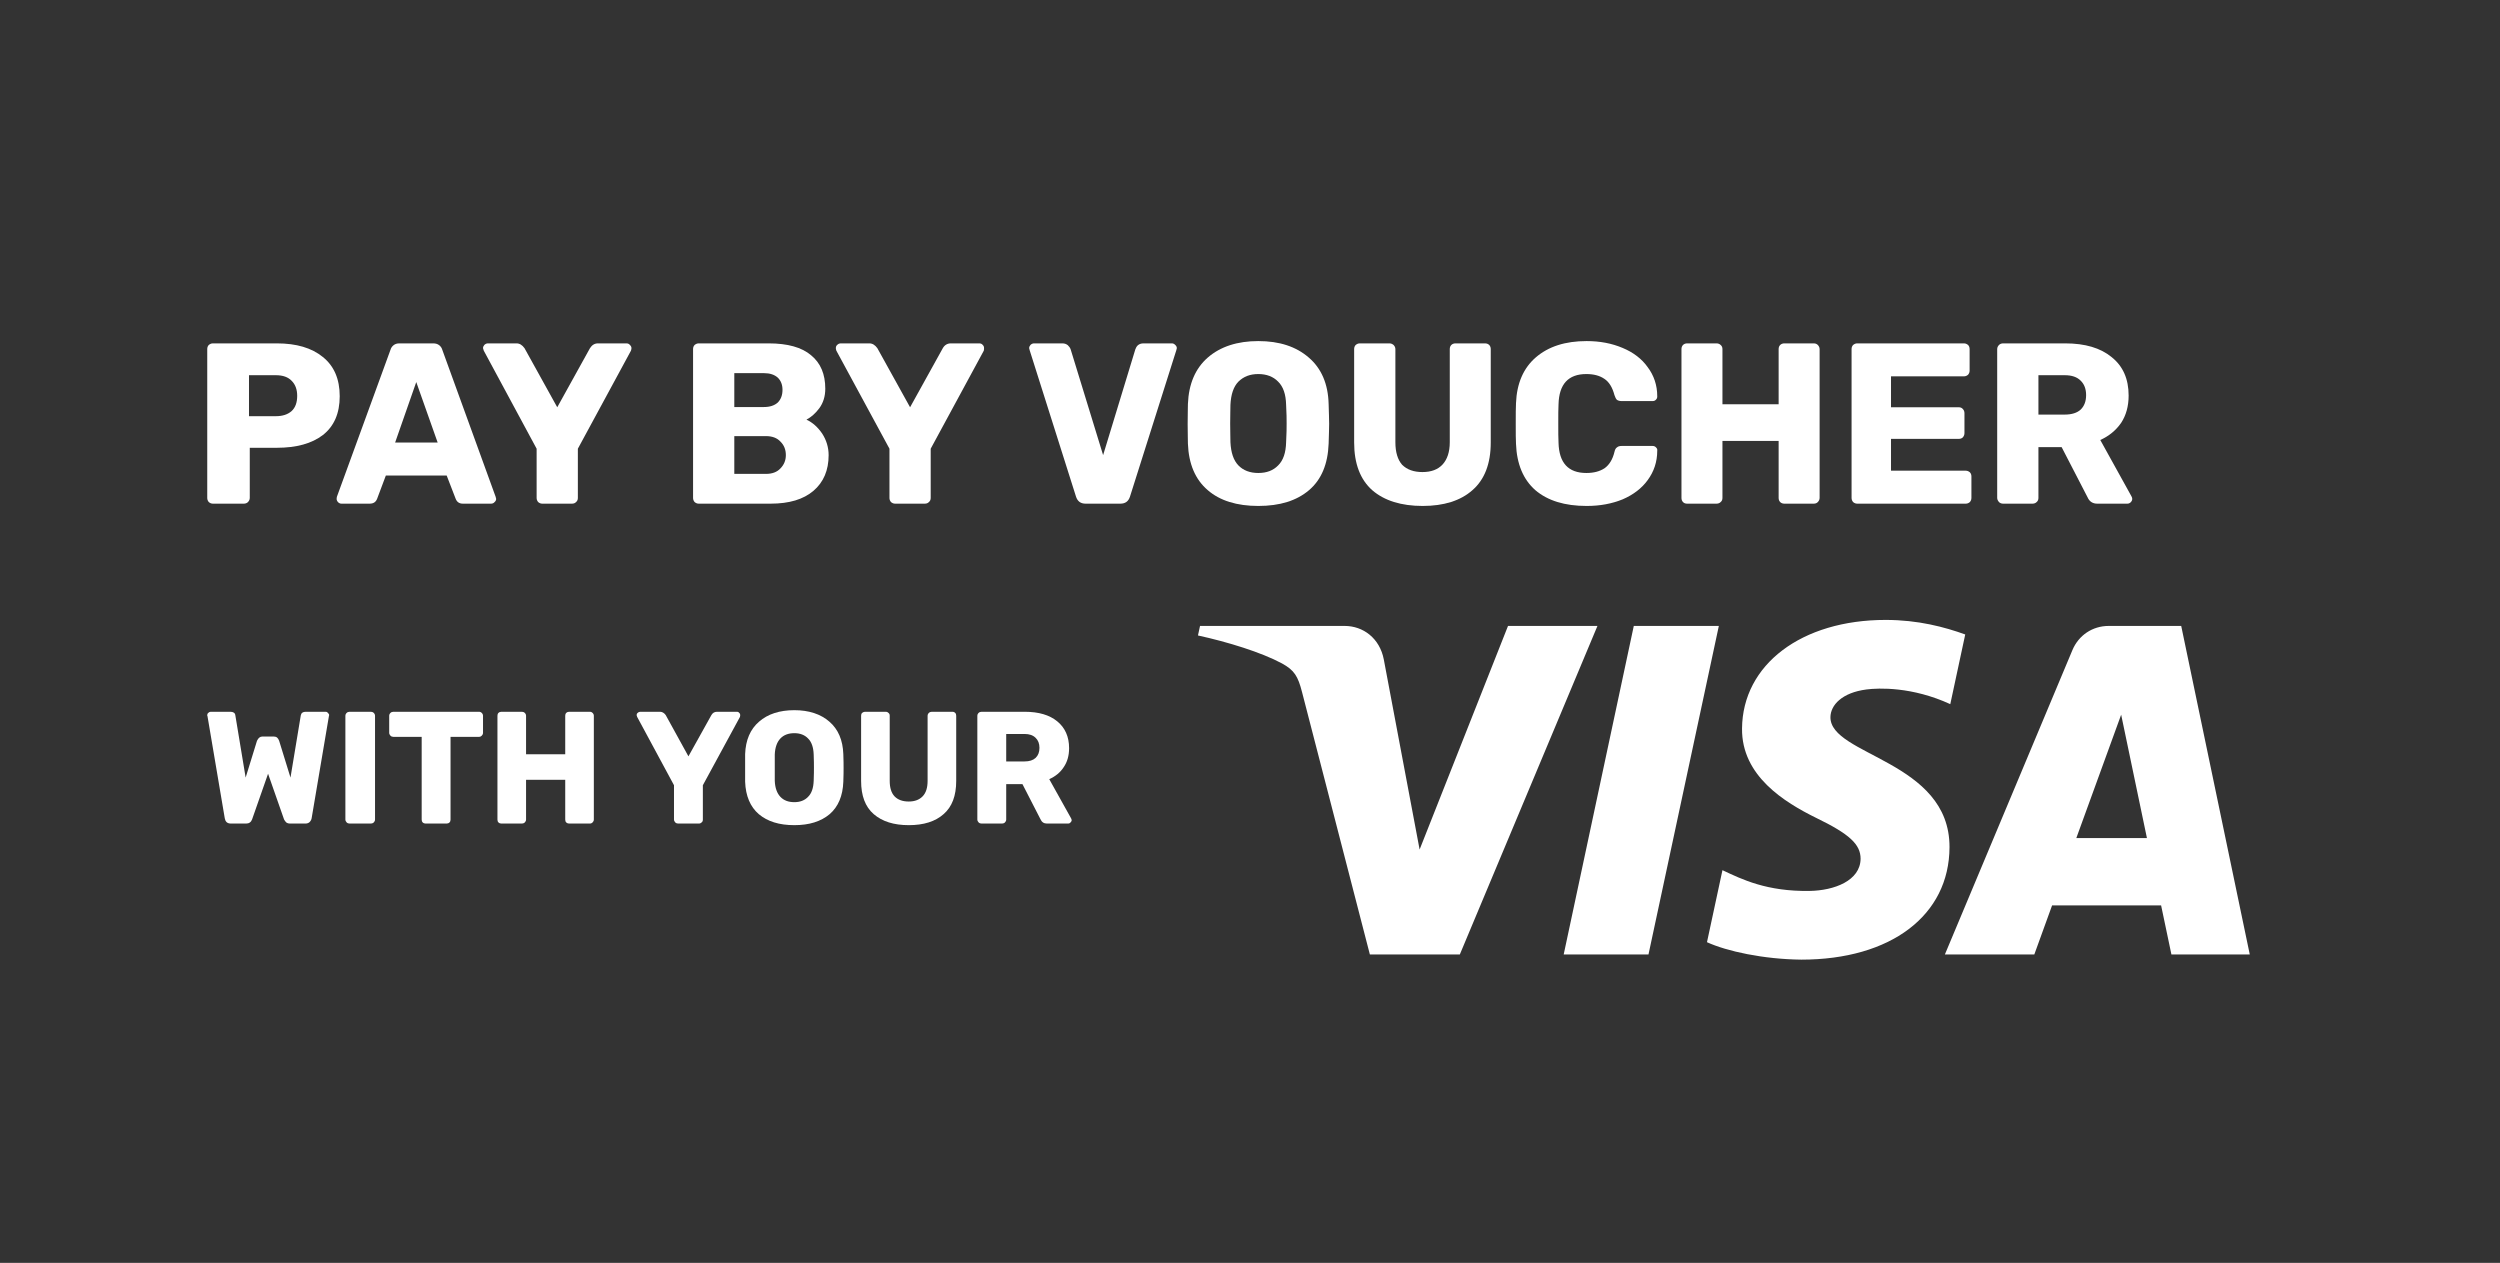<svg width="97" height="49" viewBox="0 0 97 49" fill="none" xmlns="http://www.w3.org/2000/svg">
<rect x="0" y="0" width="97" height="49" fill="#333333" stroke="none"/>
<g clip-path="url(#clip0_553_81124)">
<g clip-path="url(#clip1_553_81124)">
<path fill-rule="evenodd" clip-rule="evenodd" d="M48.821 19.631C47.991 19.631 47.331 19.427 46.861 19.018C46.381 18.609 46.121 18.008 46.091 17.215C46.091 17.043 46.081 16.788 46.081 16.45C46.081 16.107 46.091 15.849 46.091 15.677C46.121 14.895 46.381 14.294 46.861 13.874C47.351 13.447 48.011 13.234 48.821 13.234C49.641 13.234 50.291 13.447 50.781 13.874C51.271 14.294 51.531 14.895 51.551 15.677C51.561 16.021 51.571 16.279 51.571 16.45C51.571 16.616 51.561 16.871 51.551 17.215C51.521 18.008 51.271 18.609 50.791 19.018C50.311 19.427 49.661 19.631 48.821 19.631ZM48.821 18.352C49.151 18.352 49.401 18.254 49.591 18.059C49.791 17.863 49.891 17.564 49.901 17.161C49.921 16.818 49.921 16.575 49.921 16.433C49.921 16.279 49.921 16.036 49.901 15.704C49.891 15.301 49.791 15.002 49.591 14.807C49.401 14.611 49.141 14.513 48.821 14.513C48.501 14.513 48.251 14.611 48.051 14.807C47.861 15.002 47.761 15.301 47.741 15.704C47.741 15.87 47.731 16.113 47.731 16.433C47.731 16.747 47.741 16.989 47.741 17.161C47.761 17.564 47.861 17.863 48.051 18.059C48.241 18.254 48.501 18.352 48.821 18.352Z" fill="white"/>
<path fill-rule="evenodd" clip-rule="evenodd" d="M8.101 19.48C8.151 19.522 8.201 19.542 8.261 19.542H9.461C9.521 19.542 9.581 19.522 9.621 19.48C9.661 19.439 9.691 19.385 9.691 19.32V17.374H10.741C11.501 17.374 12.101 17.209 12.531 16.877C12.961 16.539 13.181 16.039 13.181 15.375C13.181 14.706 12.961 14.197 12.521 13.847C12.091 13.498 11.501 13.323 10.741 13.323H8.261C8.201 13.323 8.151 13.344 8.101 13.385C8.061 13.426 8.041 13.48 8.041 13.545V19.32C8.041 19.38 8.061 19.433 8.101 19.48ZM11.311 15.953C11.161 16.083 10.961 16.148 10.701 16.148H9.661V14.558H10.701C10.981 14.558 11.181 14.632 11.321 14.78C11.461 14.922 11.531 15.115 11.531 15.357C11.531 15.618 11.461 15.816 11.311 15.953Z" fill="white"/>
<path fill-rule="evenodd" clip-rule="evenodd" d="M13.121 19.489C13.161 19.525 13.201 19.542 13.251 19.542H14.341C14.491 19.542 14.581 19.48 14.631 19.356L14.971 18.45H17.331L17.681 19.356C17.731 19.48 17.821 19.542 17.961 19.542H19.051C19.101 19.542 19.151 19.525 19.181 19.489C19.231 19.448 19.251 19.403 19.251 19.356L19.231 19.276L17.161 13.572C17.141 13.501 17.101 13.441 17.041 13.394C16.981 13.346 16.901 13.323 16.811 13.323H15.501C15.401 13.323 15.331 13.346 15.271 13.394C15.211 13.441 15.171 13.501 15.151 13.572L13.071 19.276C13.071 19.294 13.061 19.32 13.061 19.356C13.061 19.403 13.081 19.448 13.121 19.489ZM16.151 14.824L16.981 17.17H15.331L16.151 14.824Z" fill="white"/>
<path d="M21.041 19.542C20.981 19.542 20.931 19.522 20.881 19.48C20.841 19.433 20.821 19.38 20.821 19.32V17.41L18.771 13.607C18.751 13.554 18.741 13.521 18.741 13.509C18.741 13.462 18.761 13.421 18.791 13.385C18.831 13.344 18.881 13.323 18.931 13.323H20.041C20.161 13.323 20.261 13.385 20.351 13.509L21.621 15.802L22.891 13.509C22.971 13.385 23.071 13.323 23.201 13.323H24.311C24.361 13.323 24.411 13.344 24.441 13.385C24.481 13.421 24.501 13.462 24.501 13.509C24.501 13.539 24.491 13.572 24.481 13.607L22.421 17.41V19.32C22.421 19.385 22.401 19.439 22.351 19.48C22.311 19.522 22.261 19.542 22.191 19.542H21.041Z" fill="white"/>
<path fill-rule="evenodd" clip-rule="evenodd" d="M26.951 19.48C27.001 19.522 27.051 19.542 27.111 19.542H29.901C30.621 19.542 31.171 19.377 31.561 19.045C31.951 18.713 32.151 18.251 32.151 17.659C32.151 17.351 32.061 17.072 31.901 16.823C31.731 16.575 31.531 16.394 31.291 16.282C31.471 16.187 31.641 16.039 31.791 15.837C31.941 15.63 32.021 15.378 32.021 15.082C32.021 14.519 31.841 14.087 31.471 13.785C31.111 13.477 30.561 13.323 29.821 13.323H27.111C27.051 13.323 27.001 13.344 26.951 13.385C26.911 13.426 26.891 13.48 26.891 13.545V19.32C26.891 19.38 26.911 19.433 26.951 19.48ZM30.181 15.615C30.051 15.734 29.871 15.793 29.641 15.793H28.491V14.478H29.641C29.871 14.478 30.051 14.537 30.181 14.655C30.301 14.774 30.361 14.931 30.361 15.126C30.361 15.328 30.301 15.491 30.181 15.615ZM30.281 18.174C30.151 18.316 29.961 18.387 29.721 18.387H28.491V16.921H29.721C29.961 16.921 30.151 16.992 30.281 17.134C30.421 17.271 30.491 17.445 30.491 17.659C30.491 17.86 30.421 18.032 30.281 18.174Z" fill="white"/>
<path d="M34.731 19.542C34.671 19.542 34.621 19.522 34.571 19.48C34.531 19.433 34.511 19.38 34.511 19.32V17.41L32.451 13.607C32.431 13.554 32.431 13.521 32.431 13.509C32.431 13.462 32.441 13.421 32.481 13.385C32.521 13.344 32.571 13.323 32.621 13.323H33.731C33.851 13.323 33.951 13.385 34.041 13.509L35.311 15.802L36.581 13.509C36.651 13.385 36.761 13.323 36.891 13.323H38.001C38.051 13.323 38.101 13.344 38.131 13.385C38.171 13.421 38.181 13.462 38.181 13.509C38.181 13.539 38.181 13.572 38.171 13.607L36.111 17.41V19.32C36.111 19.385 36.091 19.439 36.041 19.48C36.001 19.522 35.951 19.542 35.881 19.542H34.731Z" fill="white"/>
<path d="M41.751 19.276C41.811 19.453 41.931 19.542 42.121 19.542H43.471C43.661 19.542 43.781 19.453 43.841 19.276L45.641 13.589L45.661 13.509C45.661 13.462 45.641 13.421 45.601 13.385C45.561 13.344 45.521 13.323 45.471 13.323H44.371C44.281 13.323 44.211 13.346 44.151 13.394C44.101 13.441 44.071 13.495 44.051 13.554L42.801 17.659L41.541 13.554C41.521 13.495 41.481 13.441 41.431 13.394C41.371 13.346 41.301 13.323 41.221 13.323H40.121C40.071 13.323 40.021 13.344 39.981 13.385C39.951 13.421 39.931 13.462 39.931 13.509L39.951 13.589L41.751 19.276Z" fill="white"/>
<path d="M53.241 19.018C53.711 19.427 54.371 19.631 55.201 19.631C56.021 19.631 56.671 19.427 57.131 19.018C57.601 18.609 57.841 17.993 57.841 17.17V13.545C57.841 13.48 57.821 13.426 57.781 13.385C57.741 13.344 57.681 13.323 57.621 13.323H56.471C56.411 13.323 56.351 13.344 56.311 13.385C56.271 13.426 56.251 13.48 56.251 13.545V17.161C56.251 17.54 56.151 17.828 55.971 18.023C55.791 18.218 55.531 18.316 55.191 18.316C54.851 18.316 54.591 18.221 54.401 18.032C54.231 17.836 54.141 17.546 54.141 17.161V13.545C54.141 13.48 54.111 13.426 54.071 13.385C54.021 13.344 53.971 13.323 53.911 13.323H52.761C52.701 13.323 52.651 13.344 52.601 13.385C52.561 13.426 52.541 13.48 52.541 13.545V17.17C52.541 17.993 52.781 18.609 53.241 19.018Z" fill="white"/>
<path d="M61.561 19.631C60.711 19.631 60.051 19.427 59.571 19.018C59.101 18.604 58.851 18.005 58.821 17.223C58.811 17.063 58.811 16.803 58.811 16.442C58.811 16.074 58.811 15.808 58.821 15.642C58.851 14.872 59.111 14.279 59.591 13.865C60.081 13.444 60.731 13.234 61.561 13.234C62.081 13.234 62.541 13.323 62.961 13.501C63.371 13.672 63.701 13.921 63.931 14.247C64.171 14.567 64.301 14.943 64.301 15.375V15.393C64.301 15.44 64.281 15.482 64.241 15.517C64.211 15.547 64.171 15.562 64.121 15.562H62.921C62.851 15.562 62.791 15.547 62.741 15.517C62.701 15.482 62.671 15.42 62.641 15.331C62.561 15.029 62.431 14.818 62.251 14.7C62.071 14.576 61.841 14.513 61.551 14.513C60.851 14.513 60.491 14.904 60.471 15.686C60.461 15.846 60.461 16.092 60.461 16.424C60.461 16.755 60.461 17.007 60.471 17.179C60.491 17.961 60.851 18.352 61.551 18.352C61.841 18.352 62.071 18.29 62.261 18.165C62.441 18.035 62.571 17.825 62.641 17.534C62.661 17.445 62.691 17.386 62.741 17.357C62.781 17.321 62.841 17.303 62.921 17.303H64.121C64.171 17.303 64.221 17.321 64.251 17.357C64.291 17.392 64.311 17.437 64.301 17.49C64.301 17.922 64.171 18.301 63.931 18.627C63.701 18.947 63.371 19.196 62.961 19.374C62.541 19.545 62.081 19.631 61.561 19.631Z" fill="white"/>
<path d="M65.301 19.48C65.341 19.522 65.391 19.542 65.461 19.542H66.601C66.661 19.542 66.721 19.522 66.761 19.48C66.811 19.439 66.831 19.385 66.831 19.32V17.108H69.011V19.32C69.011 19.385 69.031 19.439 69.071 19.48C69.111 19.522 69.171 19.542 69.231 19.542H70.371C70.441 19.542 70.491 19.522 70.531 19.48C70.571 19.439 70.601 19.385 70.601 19.32V13.545C70.601 13.48 70.571 13.426 70.531 13.385C70.491 13.344 70.441 13.323 70.371 13.323H69.231C69.171 13.323 69.111 13.344 69.071 13.385C69.031 13.426 69.011 13.48 69.011 13.545V15.686H66.831V13.545C66.831 13.48 66.811 13.426 66.761 13.385C66.721 13.344 66.661 13.323 66.601 13.323H65.461C65.401 13.323 65.341 13.344 65.301 13.385C65.261 13.426 65.241 13.48 65.241 13.545V19.32C65.241 19.385 65.261 19.439 65.301 19.48Z" fill="white"/>
<path d="M72.061 19.542C72.001 19.542 71.951 19.522 71.901 19.48C71.861 19.433 71.841 19.38 71.841 19.32V13.545C71.841 13.48 71.861 13.426 71.901 13.385C71.951 13.344 72.001 13.323 72.061 13.323H76.201C76.261 13.323 76.311 13.344 76.361 13.385C76.401 13.426 76.421 13.48 76.421 13.545V14.38C76.421 14.439 76.401 14.493 76.361 14.54C76.311 14.582 76.261 14.602 76.201 14.602H73.371V15.802H76.001C76.071 15.802 76.121 15.825 76.161 15.873C76.201 15.914 76.221 15.968 76.221 16.033V16.806C76.221 16.865 76.201 16.918 76.161 16.966C76.121 17.007 76.071 17.028 76.001 17.028H73.371V18.263H76.271C76.331 18.263 76.381 18.284 76.431 18.325C76.471 18.367 76.491 18.42 76.491 18.485V19.32C76.491 19.38 76.471 19.433 76.431 19.48C76.381 19.522 76.331 19.542 76.271 19.542H72.061Z" fill="white"/>
<path fill-rule="evenodd" clip-rule="evenodd" d="M77.561 19.48C77.601 19.522 77.661 19.542 77.721 19.542H78.861C78.921 19.542 78.981 19.522 79.021 19.48C79.071 19.439 79.091 19.385 79.091 19.32V17.348H79.991L81.001 19.302C81.071 19.462 81.201 19.542 81.371 19.542H82.541C82.591 19.542 82.631 19.525 82.671 19.489C82.711 19.448 82.731 19.403 82.731 19.356C82.731 19.326 82.721 19.294 82.701 19.258L81.491 17.072C81.831 16.918 82.101 16.696 82.301 16.406C82.491 16.116 82.591 15.763 82.591 15.349C82.591 14.703 82.371 14.205 81.931 13.856C81.501 13.501 80.901 13.323 80.131 13.323H77.721C77.661 13.323 77.601 13.344 77.561 13.385C77.521 13.426 77.491 13.48 77.491 13.545V19.32C77.491 19.38 77.521 19.433 77.561 19.48ZM80.731 15.891C80.591 16.021 80.381 16.086 80.111 16.086H79.091V14.558H80.111C80.391 14.558 80.591 14.629 80.731 14.771C80.871 14.907 80.941 15.094 80.941 15.331C80.941 15.568 80.871 15.754 80.731 15.891Z" fill="white"/>
<path fill-rule="evenodd" clip-rule="evenodd" d="M29.441 31.589C29.781 31.874 30.231 32.016 30.821 32.016C31.401 32.016 31.851 31.874 32.191 31.589C32.521 31.304 32.701 30.884 32.721 30.331C32.731 30.091 32.731 29.913 32.731 29.798C32.731 29.678 32.731 29.498 32.721 29.259C32.701 28.713 32.521 28.294 32.181 28.001C31.841 27.703 31.381 27.555 30.821 27.555C30.251 27.555 29.791 27.703 29.451 28.001C29.111 28.294 28.931 28.713 28.911 29.259C28.911 29.379 28.911 29.558 28.911 29.798C28.911 30.033 28.911 30.211 28.911 30.331C28.931 30.884 29.111 31.304 29.441 31.589ZM31.351 30.919C31.221 31.056 31.041 31.124 30.821 31.124C30.591 31.124 30.411 31.056 30.281 30.919C30.151 30.783 30.071 30.575 30.061 30.294C30.061 30.174 30.061 30.004 30.061 29.785C30.061 29.562 30.061 29.393 30.061 29.277C30.071 28.996 30.151 28.788 30.281 28.651C30.411 28.515 30.591 28.447 30.821 28.447C31.041 28.447 31.221 28.515 31.351 28.651C31.491 28.788 31.561 28.996 31.571 29.277C31.581 29.509 31.581 29.678 31.581 29.785C31.581 29.885 31.581 30.054 31.571 30.294C31.561 30.575 31.491 30.783 31.351 30.919Z" fill="white"/>
<path d="M8.791 31.898C8.831 31.936 8.891 31.954 8.961 31.954H9.551C9.661 31.954 9.741 31.901 9.781 31.793L10.401 30.021L11.021 31.793C11.041 31.834 11.071 31.872 11.101 31.905C11.141 31.938 11.191 31.954 11.261 31.954H11.851C11.911 31.954 11.971 31.936 12.011 31.898C12.051 31.857 12.081 31.808 12.091 31.75L12.761 27.79L12.771 27.747C12.771 27.714 12.751 27.685 12.721 27.66C12.701 27.631 12.671 27.617 12.631 27.617H11.861C11.751 27.617 11.691 27.662 11.671 27.753L11.271 30.17L10.831 28.744C10.791 28.633 10.731 28.577 10.621 28.577H10.181C10.091 28.577 10.021 28.633 9.971 28.744L9.531 30.17L9.131 27.753C9.121 27.662 9.051 27.617 8.941 27.617H8.171C8.141 27.617 8.111 27.631 8.081 27.66C8.051 27.685 8.041 27.714 8.041 27.747C8.041 27.763 8.041 27.778 8.051 27.79L8.721 31.75C8.731 31.808 8.751 31.857 8.791 31.898Z" fill="white"/>
<path d="M13.451 31.911C13.481 31.94 13.521 31.954 13.561 31.954H14.391C14.431 31.954 14.471 31.94 14.501 31.911C14.531 31.882 14.551 31.845 14.551 31.799V27.772C14.551 27.726 14.531 27.689 14.501 27.66C14.471 27.631 14.431 27.617 14.391 27.617H13.561C13.521 27.617 13.481 27.631 13.451 27.66C13.421 27.689 13.401 27.726 13.401 27.772V31.799C13.401 31.841 13.421 31.878 13.451 31.911Z" fill="white"/>
<path d="M16.511 31.954C16.471 31.954 16.431 31.94 16.401 31.911C16.371 31.878 16.361 31.841 16.361 31.799V28.59H15.261C15.221 28.59 15.181 28.575 15.151 28.546C15.121 28.513 15.101 28.476 15.101 28.435V27.772C15.101 27.726 15.121 27.689 15.151 27.66C15.181 27.631 15.221 27.617 15.261 27.617H18.581C18.631 27.617 18.661 27.631 18.691 27.66C18.721 27.689 18.741 27.726 18.741 27.772V28.435C18.741 28.48 18.721 28.517 18.691 28.546C18.661 28.575 18.631 28.59 18.581 28.59H17.481V31.799C17.481 31.841 17.471 31.878 17.441 31.911C17.411 31.94 17.371 31.954 17.331 31.954H16.511Z" fill="white"/>
<path d="M19.341 31.911C19.371 31.94 19.411 31.954 19.451 31.954H20.251C20.291 31.954 20.331 31.94 20.361 31.911C20.391 31.882 20.411 31.845 20.411 31.799V30.256H21.931V31.799C21.931 31.845 21.941 31.882 21.971 31.911C22.001 31.94 22.041 31.954 22.081 31.954H22.881C22.931 31.954 22.961 31.94 22.991 31.911C23.021 31.882 23.041 31.845 23.041 31.799V27.772C23.041 27.726 23.021 27.689 22.991 27.66C22.961 27.631 22.931 27.617 22.881 27.617H22.081C22.041 27.617 22.001 27.631 21.971 27.66C21.941 27.689 21.931 27.726 21.931 27.772V29.265H20.411V27.772C20.411 27.726 20.391 27.689 20.361 27.66C20.331 27.631 20.291 27.617 20.251 27.617H19.451C19.411 27.617 19.371 27.631 19.341 27.66C19.311 27.689 19.301 27.726 19.301 27.772V31.799C19.301 31.845 19.311 31.882 19.341 31.911Z" fill="white"/>
<path d="M26.311 31.954C26.271 31.954 26.231 31.94 26.201 31.911C26.171 31.878 26.151 31.841 26.151 31.799V30.467L24.721 27.815C24.711 27.778 24.701 27.755 24.701 27.747C24.701 27.714 24.711 27.685 24.741 27.66C24.771 27.631 24.801 27.617 24.841 27.617H25.611C25.691 27.617 25.771 27.66 25.831 27.747L26.711 29.346L27.601 27.747C27.651 27.66 27.721 27.617 27.821 27.617H28.591C28.631 27.617 28.661 27.631 28.681 27.66C28.711 27.685 28.721 27.714 28.721 27.747C28.721 27.767 28.711 27.79 28.711 27.815L27.271 30.467V31.799C27.271 31.845 27.261 31.882 27.221 31.911C27.191 31.94 27.161 31.954 27.111 31.954H26.311Z" fill="white"/>
<path d="M35.261 32.016C34.681 32.016 34.231 31.874 33.901 31.589C33.571 31.304 33.411 30.874 33.411 30.3V27.772C33.411 27.726 33.421 27.689 33.451 27.66C33.491 27.631 33.521 27.617 33.561 27.617H34.361C34.411 27.617 34.441 27.631 34.471 27.66C34.511 27.689 34.521 27.726 34.521 27.772V30.294C34.521 30.562 34.581 30.765 34.711 30.901C34.841 31.033 35.021 31.099 35.261 31.099C35.491 31.099 35.671 31.031 35.801 30.895C35.931 30.758 35.991 30.558 35.991 30.294V27.772C35.991 27.726 36.011 27.689 36.041 27.66C36.071 27.631 36.111 27.617 36.151 27.617H36.951C37.001 27.617 37.031 27.631 37.061 27.66C37.091 27.689 37.101 27.726 37.101 27.772V30.3C37.101 30.874 36.941 31.304 36.611 31.589C36.291 31.874 35.841 32.016 35.261 32.016Z" fill="white"/>
<path fill-rule="evenodd" clip-rule="evenodd" d="M37.971 31.911C38.001 31.94 38.041 31.954 38.081 31.954H38.881C38.921 31.954 38.961 31.94 38.991 31.911C39.021 31.882 39.041 31.845 39.041 31.799V30.424H39.671L40.371 31.787C40.421 31.898 40.501 31.954 40.621 31.954H41.451C41.481 31.954 41.511 31.942 41.531 31.917C41.561 31.888 41.581 31.857 41.581 31.824C41.581 31.803 41.571 31.781 41.561 31.756L40.711 30.232C40.951 30.124 41.141 29.969 41.271 29.767C41.411 29.564 41.481 29.319 41.481 29.029C41.481 28.579 41.321 28.232 41.021 27.988C40.721 27.741 40.301 27.617 39.761 27.617H38.081C38.041 27.617 38.001 27.631 37.971 27.66C37.941 27.689 37.921 27.726 37.921 27.772V31.799C37.921 31.841 37.941 31.878 37.971 31.911ZM40.181 29.407C40.081 29.498 39.941 29.544 39.751 29.544H39.041V28.478H39.751C39.941 28.478 40.081 28.528 40.181 28.627C40.281 28.722 40.331 28.852 40.331 29.017C40.331 29.182 40.281 29.312 40.181 29.407Z" fill="white"/>
<path fill-rule="evenodd" clip-rule="evenodd" d="M66.691 24.286L63.961 37.034H60.671L63.391 24.286H66.691ZM80.561 32.517L82.301 27.73L83.301 32.517H80.561ZM84.251 37.034H87.291L84.631 24.286H81.821C81.181 24.286 80.651 24.654 80.411 25.221L75.461 37.034H78.931L79.621 35.13H83.851L84.251 37.034ZM75.641 32.872C75.651 29.508 70.991 29.321 71.021 27.818C71.031 27.362 71.461 26.875 72.421 26.751C72.891 26.69 74.191 26.64 75.671 27.321L76.251 24.617C75.451 24.33 74.431 24.053 73.161 24.053C69.901 24.053 67.611 25.785 67.591 28.267C67.571 30.102 69.231 31.125 70.471 31.736C71.761 32.361 72.191 32.762 72.191 33.32C72.181 34.175 71.161 34.554 70.211 34.568C68.551 34.594 67.591 34.12 66.831 33.763L66.231 36.557C67.001 36.91 68.421 37.218 69.891 37.234C73.361 37.234 75.631 35.522 75.641 32.872ZM61.981 24.286L56.641 37.034H53.151L50.521 26.86C50.361 26.235 50.221 26.005 49.741 25.741C48.941 25.31 47.631 24.907 46.481 24.656L46.561 24.286H52.171C52.891 24.286 53.531 24.762 53.691 25.585L55.081 32.962L58.511 24.286H61.981Z" fill="white"/>
</g>
</g>
<defs>
<clipPath id="clip0_553_81124">
<rect width="96" height="48" fill="white" transform="translate(0.041 0.234)"/>
</clipPath>
<clipPath id="clip1_553_81124">
<rect width="96" height="48" fill="white" transform="translate(0.041 0.234)"/>
</clipPath>
</defs>
</svg>
